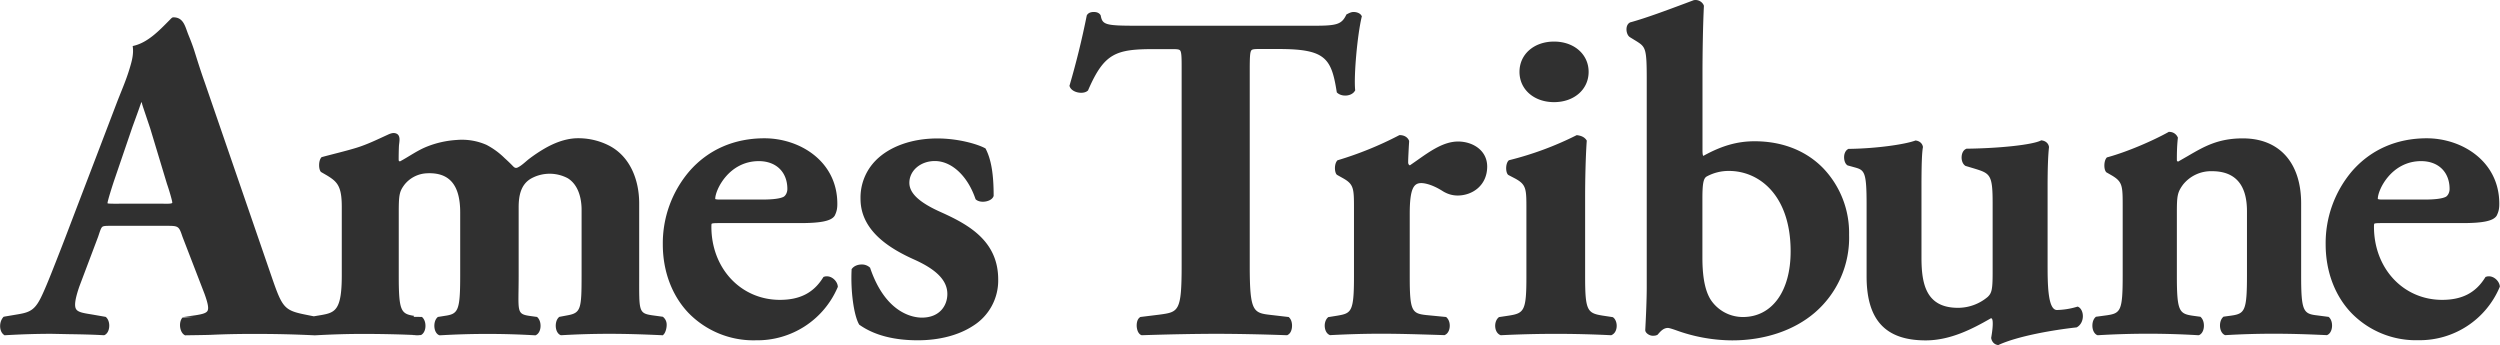 <svg fill="#303030" viewBox="0 0 285.64 39.43" xmlns="http://www.w3.org/2000/svg"><path d="M75.79 36.24l-.06-.05-.08-.01-1.16-.16c-1.55-.23-1.46-.52-1.46-4.52v-8.27c0-2.7-1.06-5.48-3.63-6.69a7.74 7.74 0 00-3.63-.74c-1.28.07-2.5.56-3.6 1.2-.56.33-1.1.69-1.62 1.08-.45.33-.9.82-1.41 1.06-.32.15-.48-.12-.69-.32a18.5 18.5 0 00-.79-.75 8.62 8.62 0 00-2.08-1.52 6.97 6.97 0 00-3.38-.56c-1.16.07-2.31.32-3.39.75-1.12.44-2.06 1.14-3.11 1.7-.14-.03-.15-.08-.15-.24 0-.5.01-.99.03-1.49.03-.51.28-1.32-.42-1.49-.29-.07-.59.05-.87.18-1.18.54-2.34 1.11-3.58 1.49-1.28.39-2.58.69-3.87 1.04l-.09.02-.06.07c-.3.38-.29 1.26-.06 1.57l.03.05.05.03.64.37c1.18.72 1.7 1.21 1.7 3.59v7.84c0 3.94-.74 4.24-2.3 4.52l-.9.15-.75-.15c-2.59-.51-2.81-.74-4.02-4.24L23.4 9.44c-.43-1.2-.82-2.44-1.2-3.65-.2-.63-.44-1.24-.69-1.85-.35-.88-.53-1.96-1.69-1.96-.14 0-.2.06-.47.34-1.18 1.19-2.5 2.59-4.19 2.94.14.9-.1 1.75-.36 2.6-.39 1.31-.95 2.57-1.44 3.84l-2.32 6.08-2.3 6.01-1.24 3.25a.69.69 0 01-.03.08l-.44 1.14c-.91 2.33-1.62 4.16-2.17 5.35-.78 1.72-1.32 2.05-2.74 2.29l-1.6.27-.12.03-.07.09c-.25.32-.36.77-.3 1.2.05.33.19.6.41.76l.08.06.1-.01c1.94-.11 3.56-.16 5.28-.16l1.99.04c1.42.02 2.76.05 3.94.12h.07l.07-.03c.25-.13.43-.41.49-.79.08-.47-.05-.95-.31-1.21l-.06-.06-.09-.02-1.55-.27c-.94-.15-1.55-.25-1.76-.61-.22-.37-.11-1.17.38-2.59l2.14-5.67.05-.15c.19-.57.29-.88.44-.99.15-.11.47-.11 1.06-.11h6.16c1.48 0 1.51 0 1.93 1.25l2.52 6.53c.4 1.11.5 1.68.33 1.95-.16.27-.69.39-1.5.51l-1.18.16 1.14.01-1.3.07c-.26.26-.32.73-.28 1.07.05.42.23.76.49.92l.07.04h.08c.49-.01 2.24-.03 2.78-.05.31-.01 2.04-.11 4.97-.11 2.6 0 4.61.05 6.95.16h.1c2.04-.11 3.78-.16 5.47-.16 1.93 0 4.59.05 6.47.16h-.81l.95-.03c.25-.13.43-.41.49-.78.06-.36.01-.89-.31-1.22l-.07-.07-.97-.01.09-.11c-1.52-.23-1.77-.55-1.77-4.57v-7.15c0-2.03.05-2.46.63-3.24a3.46 3.46 0 012.57-1.33c2.58-.13 3.82 1.32 3.82 4.47v7.25c0 4.02-.24 4.35-1.77 4.57l-.69.11-.09.01-.07.07c-.32.32-.37.86-.31 1.22.06.37.24.66.49.78l.07.03h.08a93.14 93.14 0 0110.82 0h.07l.07-.03c.25-.13.43-.41.49-.78.06-.36.01-.89-.31-1.22l-.07-.07-.09-.01-.79-.11c-1.52-.23-1.22-.55-1.22-4.57v-7.84c0-1.31.24-2.65 1.49-3.32a4.4 4.4 0 014.13.01c1.05.66 1.46 1.9 1.55 3.08.02.22.02.43.02.65v7.25c0 3.94-.06 4.4-1.62 4.68l-.85.16-.09.02-.06.06c-.32.32-.37.86-.31 1.22.06.37.24.66.49.78l.07.03h.07c1.92-.11 3.69-.16 5.44-.16 1.86 0 3.6.05 6.02.16l.12.01.09-.09c.22-.22.37-.75.35-1.18a1.11 1.11 0 00-.38-.8zM19.68 23.18c-.1.14-.88.09-1.26.09H14.2c-.38 0-1.83.03-1.91-.04-.06-.12.64-2.28.75-2.6l2.09-6.12.55-1.51c.41-1.13.29-.86.49-1.35.13.34-.04-.07.19.63l.81 2.41 1.91 6.33c.18.49.66 2.08.6 2.16zm74.79 8.39c-.1 0-.19.01-.28.04l-.1.03-.06.09c-1.08 1.73-2.64 2.53-4.92 2.53-4.46 0-7.83-3.59-7.83-8.36 0-.21.01-.33.04-.34.11-.07.53-.07.8-.07h9.29c2.37 0 3.55-.24 3.94-.82l.01-.01.01-.02c.25-.5.3-.87.3-1.36 0-4.86-4.29-7.48-8.33-7.48-3.46 0-6.42 1.3-8.57 3.76a12.66 12.66 0 00-3.04 8.37c0 3.05 1.04 5.83 2.92 7.81a10.36 10.36 0 007.72 3.14 9.98 9.98 0 009.33-6.04l.03-.07-.01-.07c-.05-.53-.6-1.13-1.25-1.13zM86.7 18.41c1.98 0 3.26 1.25 3.26 3.18 0 .37-.16.71-.4.88-.4.22-1.22.33-2.48.33h-4.89c-.34 0-.45-.05-.47-.06v-.03c0-1 1.55-4.3 4.98-4.3zm20.85 5.85c-2.49-1.1-3.65-2.17-3.65-3.37 0-1.4 1.28-2.49 2.91-2.49 1.91 0 3.73 1.68 4.63 4.29l.03.08.06.05c.19.15.46.23.77.23.46 0 1.04-.19 1.21-.61l.02-.05v-.05c0-2.43-.28-4.11-.89-5.3l-.04-.08-.08-.04c-.8-.43-2.97-1.1-5.43-1.1-2.9 0-5.46.92-7.03 2.51a6.03 6.03 0 00-1.74 4.39c0 3.75 3.54 5.78 6.21 6.97 2.53 1.15 3.71 2.39 3.71 3.9 0 1.35-.9 2.7-2.91 2.7-.93 0-4.1-.41-5.89-5.62l-.02-.07-.05-.05a1.34 1.34 0 00-.92-.33c-.45 0-.86.17-1.09.46l-.06.07v.09c-.12 2.42.25 5.13.83 6.18l.03.06.05.04c1.66 1.17 3.9 1.76 6.66 1.76 2.44 0 4.67-.58 6.29-1.64a6.1 6.1 0 002.89-5.31c0-4.38-3.35-6.25-6.5-7.67zm35.4-18.47c.09-.15.27-.19.92-.19h2.18c5.32 0 6.06.98 6.67 4.85l.02.11.08.07c.23.19.54.29.88.29.48 0 .9-.2 1.09-.52l.05-.08-.01-.09c-.15-1.67.25-6.15.74-8.25l.03-.12-.06-.1c-.15-.24-.5-.39-.89-.39-.27 0-.51.13-.73.24l-.08.04-.04.08c-.51 1.03-1.04 1.21-3.55 1.21h-20.41c-3.5 0-3.88-.11-4.07-1.13l-.01-.05-.03-.05c-.14-.22-.4-.34-.74-.34-.14 0-.57 0-.79.34l-.03.05-.01.05a93.36 93.36 0 01-1.94 7.9l-.03.09.03.09c.19.49.81.71 1.31.71.31 0 .57-.08.74-.23l.05-.04.02-.06c1.83-4.2 3.14-4.66 7.54-4.66h2.06c.64 0 .83.04.92.19.14.24.15.86.15 1.84V30.3c0 5.31-.34 5.35-2.55 5.65l-2.11.26-.07.01-.06.05c-.3.22-.37.7-.34 1.07.02.21.1.73.48.93l.07.03h.07c3.4-.11 6.39-.16 8.48-.16 2.1 0 4.97.05 8.01.16h.08l.07-.04c.24-.13.4-.39.46-.76.06-.36.02-.89-.29-1.21l-.07-.07-.1-.01-1.8-.21c-2.16-.24-2.55-.28-2.55-5.7V7.63c.01-.98.02-1.6.16-1.84z M166.59 16.17c-1.64 0-3.18 1.09-4.68 2.15l-.82.57c-.14-.04-.2-.19-.2-.34 0-.39.04-1.08.08-1.88l.03-.46v-.11c-.14-.4-.55-.66-1.04-.66h-.08l-.07.04a39.88 39.88 0 01-6.91 2.81l-.08.02-.05.06c-.32.37-.31 1.25-.06 1.56l.04.04.05.03.66.37c1.24.7 1.24 1.19 1.24 3.53v7.71c0 4.01-.3 4.18-1.86 4.45l-.99.16-.09.01-.06.06c-.27.26-.4.73-.32 1.19.06.37.25.66.51.78l.06.03h.07c2.14-.11 3.97-.16 5.73-.16 2.11 0 4.14.06 7.23.16h.07l.06-.03c.26-.12.45-.41.51-.78.08-.46-.05-.93-.32-1.19l-.07-.07-.1-.01-2.16-.21c-1.66-.18-1.9-.46-1.9-4.39v-7.19c0-2.93.48-3.5 1.32-3.5.24 0 1.13.07 2.5.95.52.31 1.07.47 1.65.47 1.68 0 3.38-1.14 3.38-3.32-.01-1.87-1.68-2.85-3.33-2.85zm10.97-4.5c2.29 0 3.95-1.45 3.95-3.46 0-2-1.66-3.46-3.95-3.46s-3.95 1.45-3.95 3.46 1.66 3.46 3.95 3.46zm6.69 24.56l-.08-.01-1.06-.16c-1.75-.28-2-.57-2-4.44v-9.07c0-2.34.07-4.78.18-6.38l.01-.1-.05-.08c-.26-.38-.68-.49-1.01-.54l-.09-.01-.08.04a36.92 36.92 0 01-7.59 2.81l-.08.02-.06.06c-.33.37-.32 1.27-.06 1.57l.04.04.05.03.71.37c1.32.71 1.32 1.19 1.32 3.53v7.71c0 3.87-.25 4.17-2 4.44l-1.06.16-.08.01-.06.06c-.28.25-.42.71-.35 1.17.06.39.26.68.54.81l.06.03h.07a125.65 125.65 0 0112.51 0h.07l.06-.03c.28-.13.48-.42.54-.81.07-.46-.07-.92-.35-1.17l-.1-.06zm16.22-20.09c-1.98 0-3.78.52-5.85 1.67-.05-.03-.1-.16-.1-.66V8.33c0-2.15.05-5.44.16-7.61V.66l-.02-.06c-.15-.35-.53-.6-.93-.6l-.15.01h-.03l-.03.01-.93.35c-2.09.78-4.46 1.67-6.27 2.17h-.02l-.02.01c-.25.1-.41.35-.44.69-.03.34.08.81.39 1.01l.78.48c1.02.65 1.14.84 1.14 4.34v23.7c0 1.46-.09 3.41-.14 4.35l-.03.59c0 .36.51.65.83.65.18 0 .34 0 .51-.08l.05-.02.04-.04.05-.06c.3-.34.62-.69 1.11-.69.14 0 .52.12.95.27a19 19 0 006.39 1.15c3.69 0 7.04-1.12 9.43-3.16a11.28 11.28 0 003.93-8.9 10.7 10.7 0 00-2.93-7.58c-1.96-2.03-4.69-3.11-7.87-3.11zm-1.33 20.08a4.4 4.4 0 01-3.47-1.68c-.78-.97-1.16-2.64-1.16-5.09v-6.73c0-1.72.11-2.32.48-2.55a5.25 5.25 0 012.55-.64c3.51 0 7.05 2.84 7.05 9.18.01 4.57-2.13 7.51-5.45 7.51zm38.37-1.13l-.11-.06-.12.03a8.6 8.6 0 01-2.26.36c-1.07 0-1.07-3.07-1.07-5.32v-8.82c0-1.97.05-3.47.16-4.46v-.04l-.01-.04c-.07-.36-.36-.62-.77-.69l-.09-.02-.09.04c-.97.47-4.58.87-8.41.92h-.06l-.06.03c-.28.13-.46.45-.49.85-.03.34.06.82.4 1.06l.04.03.04.01.87.26c1.9.58 2.19.67 2.19 3.96v7.98c0 1.95-.11 2.32-.57 2.76a5.27 5.27 0 01-3.39 1.24c-3.67 0-4.17-2.76-4.17-5.74v-8.14c0-2.46.05-3.79.16-4.44l.01-.05-.01-.05c-.07-.36-.36-.62-.77-.69l-.08-.01-.07.03c-1.19.42-4.3.88-7.46.93h-.05l-.04-.01c-.26.1-.44.35-.51.71-.06.38.01.89.31 1.14l.05.04.06.02.76.21c1.13.31 1.37.5 1.37 4.22v8.24c0 4.98 2.15 7.31 6.75 7.31 2.81 0 5.33-1.3 7.46-2.53.09.01.16.06.19.33.04.39-.01 1-.16 1.87l-.01.05.01.05c.08.4.35.68.71.75l.09.02.08-.04c2.18-.99 6.12-1.68 8.83-1.98l.06-.01.05-.03c.4-.24.64-.7.65-1.22.01-.46-.18-.88-.47-1.06zm28.53 1.11l-.1-.01-1.23-.16c-1.54-.18-1.79-.5-1.79-4.52v-8.27c0-4.65-2.49-7.43-6.66-7.43-2.83 0-4.42.93-6.26 2l-1.13.65c-.14-.03-.15-.08-.15-.24 0-.43 0-1.42.11-2.42l.01-.08-.04-.07a1.03 1.03 0 00-.95-.58h-.07l-.06.04c-1.65.92-4.55 2.2-6.9 2.85l-.09.02-.06.07c-.3.38-.3 1.26-.06 1.57l.03.05.05.03.64.37c1.2.72 1.2 1.21 1.2 3.59v7.84c0 3.99-.23 4.29-1.79 4.52l-1.18.16-.09.01-.07.07c-.32.32-.37.86-.31 1.22.06.37.24.66.49.79l.07.03h.07a96.22 96.22 0 0111.43 0h.08l.07-.03c.25-.13.43-.41.49-.79.06-.36.01-.89-.31-1.22l-.07-.07-.1-.01-.8-.11c-1.54-.23-1.79-.55-1.79-4.57v-7.15c0-1.94.05-2.36.7-3.25a4.1 4.1 0 013.31-1.54c2.66 0 4 1.54 4 4.57v7.36c0 4.02-.25 4.35-1.79 4.57l-.8.11-.09.01-.07.07c-.32.32-.37.86-.31 1.22.06.37.24.66.49.79l.07.03h.08a92.6 92.6 0 015.45-.16c1.88 0 3.68.05 6.04.16h.07l.07-.03c.25-.13.43-.41.49-.79.06-.36.01-.89-.31-1.21l-.08-.06zm19.58-3.5c-.06-.54-.61-1.13-1.25-1.13a.9.9 0 00-.28.04l-.1.03-.06.09c-1.08 1.73-2.63 2.53-4.9 2.53-4.44 0-7.79-3.59-7.79-8.36 0-.21.02-.33.04-.34.11-.07.52-.07.8-.07h9.24c2.36 0 3.53-.24 3.92-.82l.01-.01.01-.02c.25-.5.3-.87.3-1.36 0-4.86-4.27-7.48-8.29-7.48-3.44 0-6.39 1.3-8.53 3.75a12.7 12.7 0 00-3.02 8.37c0 3.05 1.03 5.83 2.91 7.81a10.28 10.28 0 007.68 3.14 9.92 9.92 0 009.28-6.04l.03-.07v-.06zm-8.99-14.29c1.97 0 3.25 1.25 3.25 3.18 0 .37-.16.71-.4.88-.4.22-1.21.33-2.47.33h-4.86c-.35 0-.45-.05-.47-.07v-.02c-.01-1 1.54-4.3 4.95-4.3z"></path></svg>